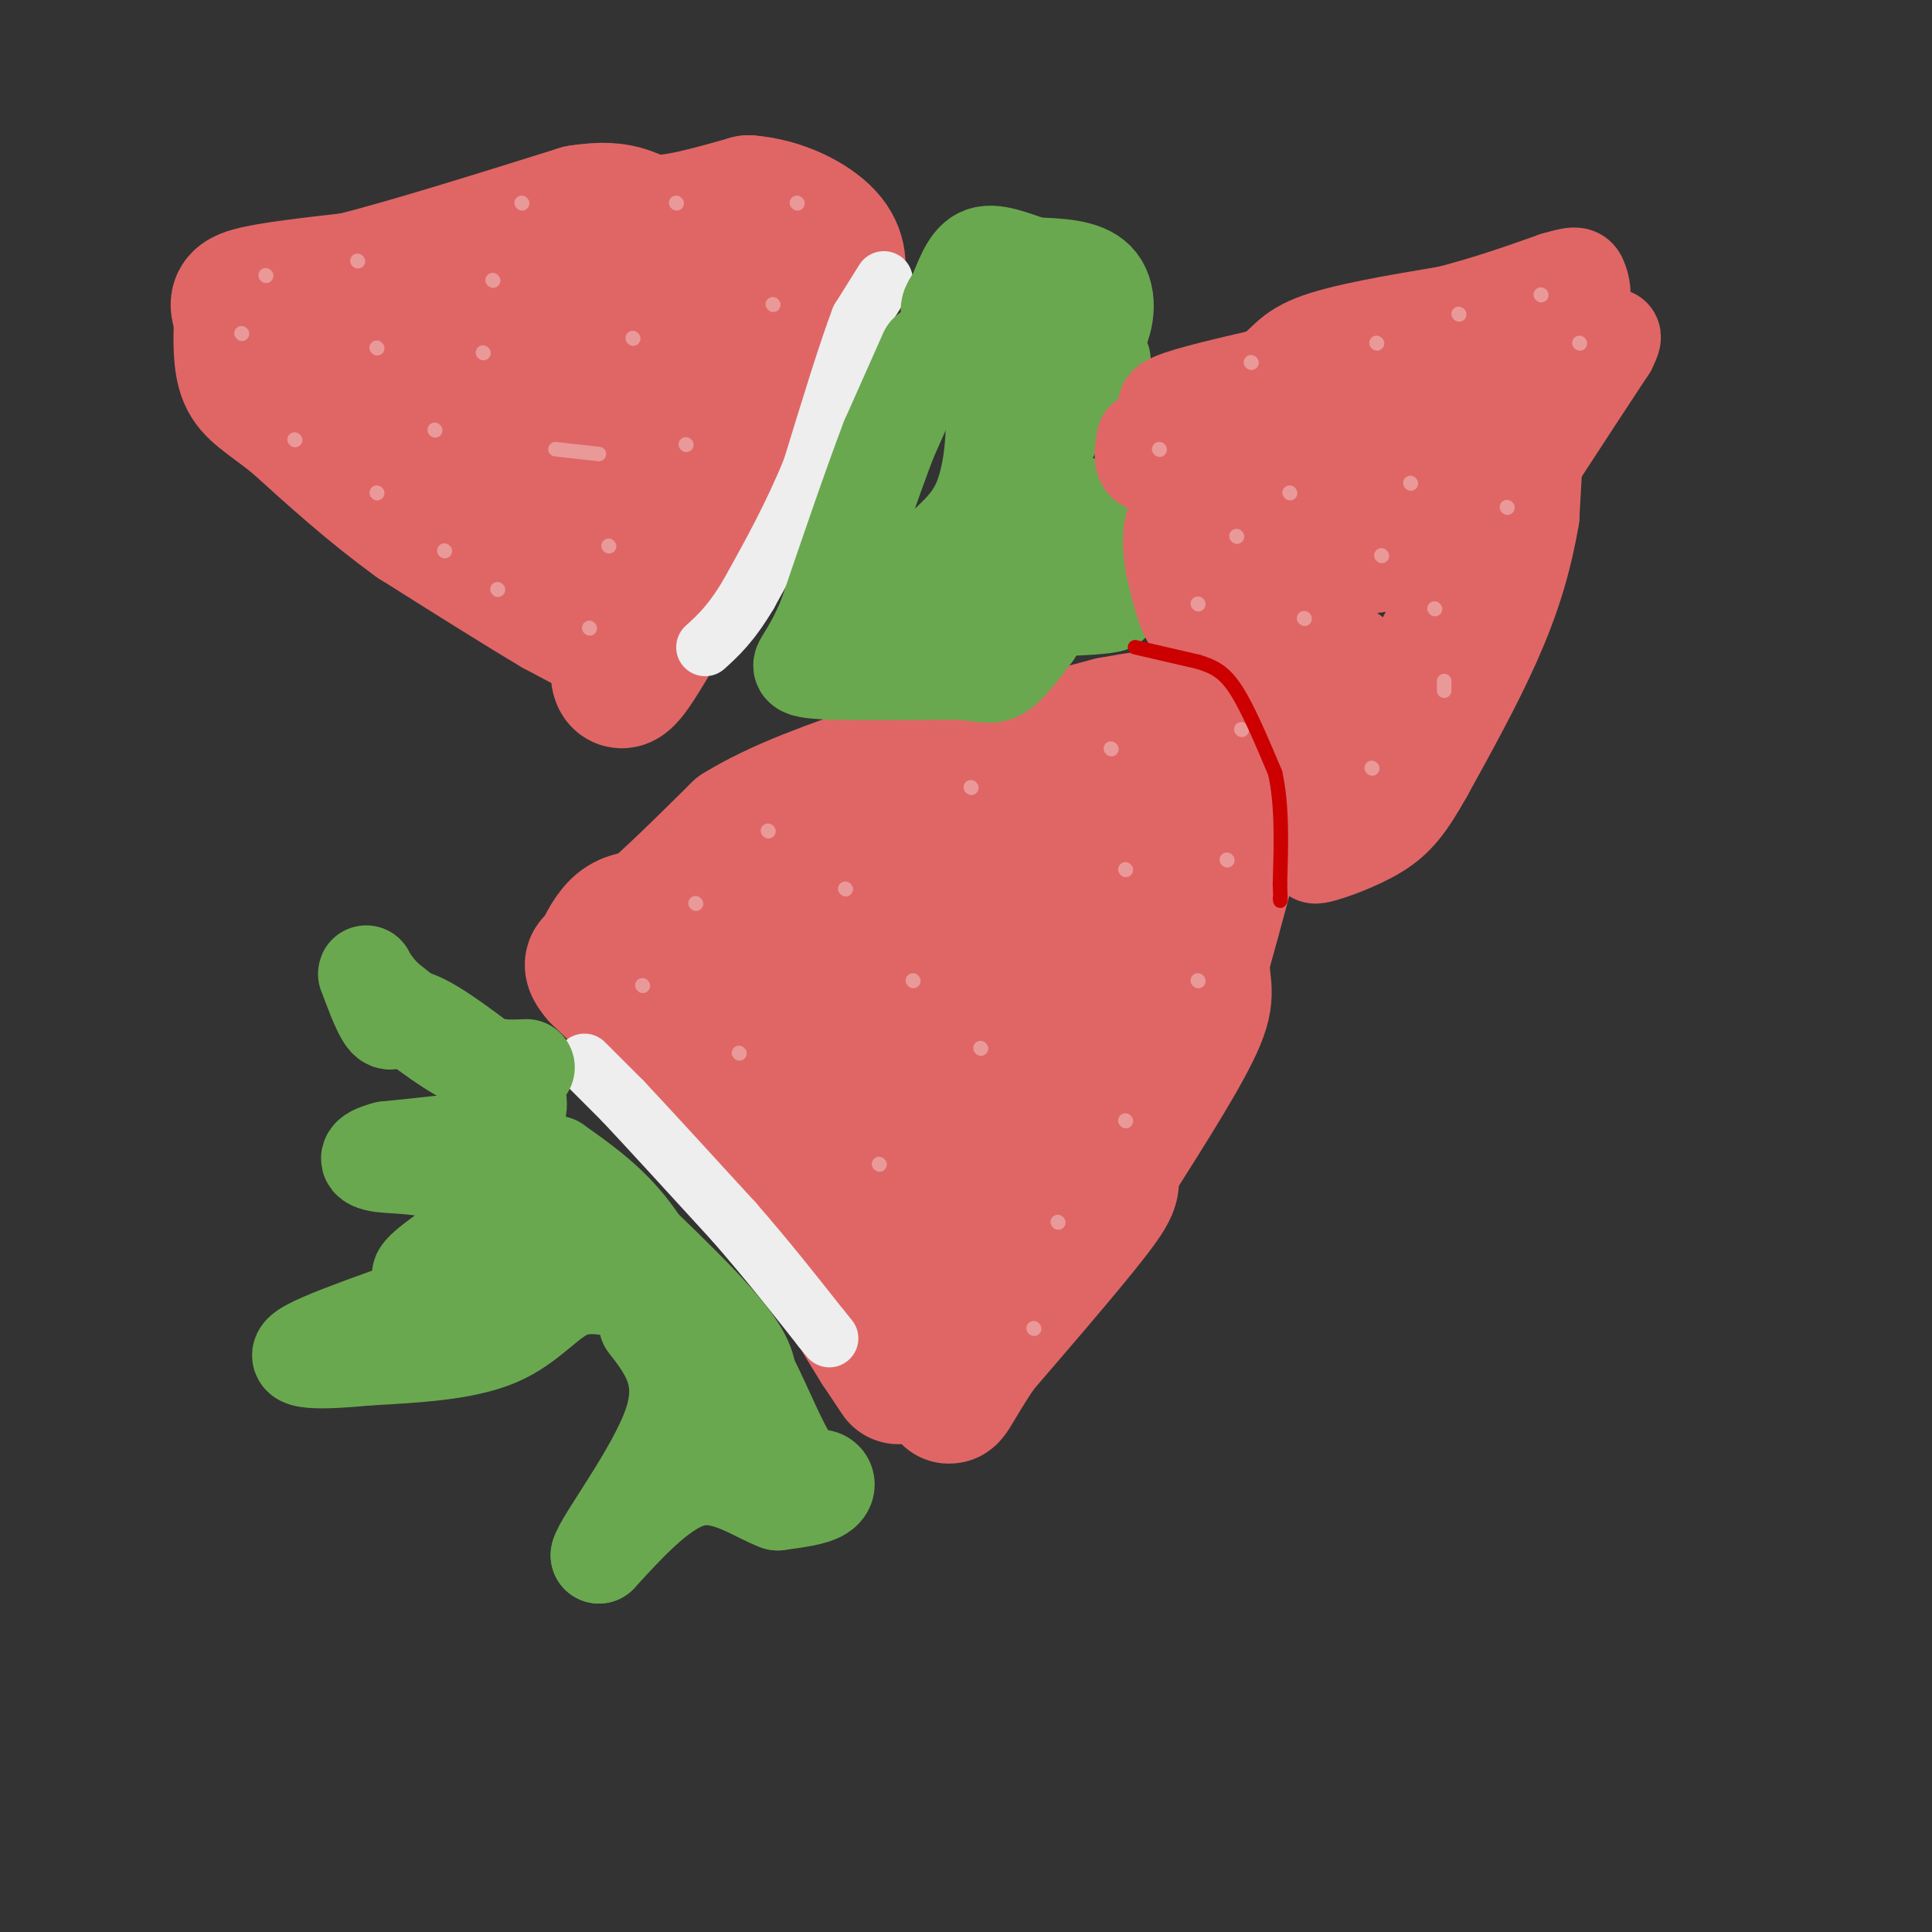 <svg viewBox='0 0 400 400' version='1.1' xmlns='http://www.w3.org/2000/svg' xmlns:xlink='http://www.w3.org/1999/xlink'><rect x="0" y="0" width="400" height="400" fill="#333333" stroke="none"/><g fill='none' stroke='#e06666' stroke-width='28' stroke-linecap='round' stroke-linejoin='round'><path d='M186,285c0.000,0.000 -4.000,-6.000 -4,-6'/><path d='M182,279c-2.500,-4.000 -6.750,-11.000 -11,-18'/><path d='M171,261c-4.500,-7.167 -10.250,-16.083 -16,-25'/><path d='M155,236c-3.867,-6.956 -5.533,-11.844 -8,-15c-2.467,-3.156 -5.733,-4.578 -9,-6'/><path d='M138,215c-3.833,-3.167 -8.917,-8.083 -14,-13'/><path d='M124,202c-2.333,-2.667 -1.167,-2.833 0,-3'/><path d='M124,199c0.622,-1.933 2.178,-5.267 4,-7c1.822,-1.733 3.911,-1.867 6,-2'/><path d='M134,190c4.167,-3.333 11.583,-10.667 19,-18'/><path d='M153,172c8.333,-5.167 19.667,-9.083 31,-13'/><path d='M184,159c6.833,-2.167 8.417,-1.083 10,0'/><path d='M194,159c7.667,-1.500 21.833,-5.250 36,-9'/><path d='M230,150c10.500,-2.000 18.750,-2.500 27,-3'/><path d='M257,147c5.333,0.000 5.167,1.500 5,3'/><path d='M262,150c-0.289,1.667 -3.511,4.333 -5,8c-1.489,3.667 -1.244,8.333 -1,13'/><path d='M256,171c-1.333,6.667 -4.167,16.833 -7,27'/><path d='M249,198c-0.556,5.800 1.556,6.800 -1,13c-2.556,6.200 -9.778,17.600 -17,29'/><path d='M231,240c-2.200,5.178 0.800,3.622 -3,9c-3.800,5.378 -14.400,17.689 -25,30'/><path d='M203,279c-5.750,8.226 -7.625,13.792 -6,7c1.625,-6.792 6.750,-25.940 13,-42c6.250,-16.060 13.625,-29.030 21,-42'/><path d='M231,202c7.311,-12.356 15.089,-22.244 8,-26c-7.089,-3.756 -29.044,-1.378 -51,1'/><path d='M188,177c-16.131,2.988 -30.958,9.958 -36,19c-5.042,9.042 -0.298,20.155 3,26c3.298,5.845 5.149,6.423 7,7'/><path d='M162,229c5.774,8.286 16.708,25.500 23,24c6.292,-1.500 7.940,-21.714 14,-34c6.060,-12.286 16.530,-16.643 27,-21'/><path d='M226,198c1.875,-3.819 -6.937,-2.867 -13,0c-6.063,2.867 -9.376,7.649 -14,11c-4.624,3.351 -10.559,5.269 -19,6c-8.441,0.731 -19.388,0.274 -24,-1c-4.612,-1.274 -2.889,-3.364 0,-6c2.889,-2.636 6.945,-5.818 11,-9'/><path d='M167,199c6.694,-2.234 17.928,-3.321 22,-1c4.072,2.321 0.981,8.048 -2,15c-2.981,6.952 -5.852,15.129 -8,19c-2.148,3.871 -3.574,3.435 -5,3'/><path d='M174,235c-1.800,-2.822 -3.800,-11.378 -4,-15c-0.200,-3.622 1.400,-2.311 3,-1'/><path d='M130,134c0.000,0.000 -15.000,-8.000 -15,-8'/><path d='M115,126c-7.333,-4.333 -18.167,-11.167 -29,-18'/><path d='M86,108c-9.000,-6.500 -17.000,-13.750 -25,-21'/><path d='M61,87c-6.067,-4.733 -8.733,-6.067 -10,-9c-1.267,-2.933 -1.133,-7.467 -1,-12'/><path d='M50,66c-0.644,-2.844 -1.756,-3.956 2,-5c3.756,-1.044 12.378,-2.022 21,-3'/><path d='M73,58c11.333,-2.833 29.167,-8.417 47,-14'/><path d='M120,44c9.756,-1.556 10.644,1.556 15,2c4.356,0.444 12.178,-1.778 20,-4'/><path d='M155,42c6.560,0.488 12.958,3.708 16,7c3.042,3.292 2.726,6.655 2,9c-0.726,2.345 -1.863,3.673 -3,5'/><path d='M170,63c-2.733,7.800 -8.067,24.800 -12,34c-3.933,9.200 -6.467,10.600 -9,12'/><path d='M149,109c-4.357,6.857 -10.750,18.000 -15,25c-4.250,7.000 -6.357,9.857 -6,3c0.357,-6.857 3.179,-23.429 6,-40'/><path d='M134,97c2.726,-9.238 6.542,-12.333 10,-18c3.458,-5.667 6.560,-13.905 3,-16c-3.560,-2.095 -13.780,1.952 -24,6'/><path d='M123,69c-6.630,-0.297 -11.205,-4.038 -22,-6c-10.795,-1.962 -27.811,-2.144 -32,0c-4.189,2.144 4.449,6.616 9,7c4.551,0.384 5.015,-3.319 11,0c5.985,3.319 17.493,13.659 29,24'/><path d='M118,94c7.715,5.767 12.501,8.185 2,6c-10.501,-2.185 -36.289,-8.973 -44,-12c-7.711,-3.027 2.654,-2.293 8,-1c5.346,1.293 5.673,3.147 6,5'/><path d='M90,92c3.833,2.167 10.417,5.083 17,8'/></g>
<g fill='none' stroke='#eeeeee' stroke-width='12' stroke-linecap='round' stroke-linejoin='round'><path d='M183,58c0.000,0.000 -5.000,8.000 -5,8'/><path d='M178,66c-2.500,6.500 -6.250,18.750 -10,31'/><path d='M168,97c-3.833,9.500 -8.417,17.750 -13,26'/><path d='M155,123c-3.667,6.167 -6.333,8.583 -9,11'/><path d='M121,220c0.000,0.000 8.000,8.000 8,8'/><path d='M129,228c5.167,5.500 14.083,15.250 23,25'/><path d='M152,253c6.833,7.833 12.417,14.917 18,22'/><path d='M170,275c3.000,3.667 1.500,1.833 0,0'/></g>
<g fill='none' stroke='#6aa84f' stroke-width='20' stroke-linecap='round' stroke-linejoin='round'><path d='M192,73c0.000,0.000 -8.000,18.000 -8,18'/><path d='M184,91c-3.500,9.167 -8.250,23.083 -13,37'/><path d='M171,128c-3.400,7.933 -5.400,9.267 -5,10c0.400,0.733 3.200,0.867 6,1'/><path d='M172,139c5.333,0.167 15.667,0.083 26,0'/><path d='M198,139c5.733,0.356 7.067,1.244 9,0c1.933,-1.244 4.467,-4.622 7,-8'/><path d='M214,131c0.833,-6.667 -0.583,-19.333 -2,-32'/><path d='M212,99c-0.178,-8.489 0.378,-13.711 3,-18c2.622,-4.289 7.311,-7.644 12,-11'/><path d='M227,70c2.444,-4.244 2.556,-9.356 0,-12c-2.556,-2.644 -7.778,-2.822 -13,-3'/><path d='M214,55c-4.241,-1.360 -8.343,-3.262 -11,-2c-2.657,1.262 -3.869,5.686 -5,8c-1.131,2.314 -2.180,2.518 -1,5c1.180,2.482 4.590,7.241 8,12'/><path d='M205,78c1.449,7.151 1.071,19.029 -2,26c-3.071,6.971 -8.833,9.033 -11,14c-2.167,4.967 -0.737,12.837 -1,16c-0.263,3.163 -2.218,1.618 -3,0c-0.782,-1.618 -0.391,-3.309 0,-5'/><path d='M188,129c3.467,-2.733 12.133,-7.067 20,-8c7.867,-0.933 14.933,1.533 22,4'/><path d='M230,125c-2.080,0.877 -18.279,1.070 -25,1c-6.721,-0.070 -3.963,-0.404 -1,-3c2.963,-2.596 6.132,-7.456 10,-10c3.868,-2.544 8.434,-2.772 13,-3'/><path d='M227,110c2.679,-1.030 2.878,-2.105 3,-3c0.122,-0.895 0.167,-1.611 -3,-2c-3.167,-0.389 -9.545,-0.451 -13,0c-3.455,0.451 -3.987,1.415 -2,-3c1.987,-4.415 6.494,-14.207 11,-24'/><path d='M223,78c3.321,-4.500 6.125,-3.750 5,-3c-1.125,0.750 -6.179,1.500 -10,0c-3.821,-1.500 -6.411,-5.250 -9,-9'/><path d='M109,221c-3.583,0.167 -7.167,0.333 -12,-2c-4.833,-2.333 -10.917,-7.167 -17,-12'/><path d='M80,207c-3.743,-3.576 -4.601,-6.515 -4,-5c0.601,1.515 2.662,7.485 4,9c1.338,1.515 1.954,-1.424 6,0c4.046,1.424 11.523,7.212 19,13'/><path d='M105,224c3.357,3.393 2.250,5.375 2,7c-0.250,1.625 0.357,2.893 -4,4c-4.357,1.107 -13.679,2.054 -23,3'/><path d='M80,238c-4.571,1.155 -4.500,2.542 -1,3c3.500,0.458 10.429,-0.012 20,4c9.571,4.012 21.786,12.506 34,21'/><path d='M133,266c5.289,1.178 1.511,-6.378 -3,-12c-4.511,-5.622 -9.756,-9.311 -15,-13'/><path d='M115,241c3.889,3.756 21.111,19.644 30,29c8.889,9.356 9.444,12.178 10,15'/><path d='M155,285c3.250,6.257 6.376,14.399 9,18c2.624,3.601 4.745,2.662 6,3c1.255,0.338 1.644,1.954 0,3c-1.644,1.046 -5.322,1.523 -9,2'/><path d='M161,311c-4.289,-1.511 -10.511,-6.289 -17,-5c-6.489,1.289 -13.244,8.644 -20,16'/><path d='M124,322c0.444,-2.578 11.556,-17.022 15,-27c3.444,-9.978 -0.778,-15.489 -5,-21'/><path d='M134,274c-0.818,-4.400 -0.364,-4.901 -3,-6c-2.636,-1.099 -8.364,-2.796 -13,-1c-4.636,1.796 -8.182,7.085 -15,10c-6.818,2.915 -16.909,3.458 -27,4'/><path d='M76,281c-8.917,0.893 -17.708,1.125 -12,-2c5.708,-3.125 25.917,-9.607 34,-13c8.083,-3.393 4.042,-3.696 0,-4'/><path d='M98,262c-3.156,0.356 -11.044,3.244 -11,2c0.044,-1.244 8.022,-6.622 16,-12'/></g>
<g fill='none' stroke='#ea9999' stroke-width='3' stroke-linecap='round' stroke-linejoin='round'><path d='M55,57c0.000,0.000 0.100,0.100 0.1,0.1'/><path d='M50,69c0.000,0.000 0.100,0.100 0.1,0.1'/><path d='M61,91c0.000,0.000 0.100,0.100 0.1,0.1'/><path d='M78,102c0.000,0.000 0.100,0.100 0.1,0.1'/><path d='M103,122c0.000,0.000 0.100,0.100 0.1,0.1'/><path d='M122,130c0.000,0.000 0.100,0.100 0.1,0.1'/><path d='M92,114c0.000,0.000 0.100,0.100 0.1,0.1'/><path d='M126,113c0.000,0.000 0.100,0.100 0.1,0.1'/><path d='M142,92c0.000,0.000 0.100,0.100 0.1,0.1'/><path d='M160,63c0.000,0.000 0.100,0.100 0.1,0.1'/><path d='M165,42c0.000,0.000 0.100,0.100 0.1,0.1'/><path d='M140,42c0.000,0.000 0.100,0.100 0.1,0.1'/><path d='M108,42c0.000,0.000 0.100,0.100 0.1,0.1'/><path d='M74,54c0.000,0.000 0.100,0.100 0.1,0.1'/><path d='M102,58c0.000,0.000 0.100,0.100 0.1,0.1'/><path d='M131,70c0.000,0.000 0.100,0.100 0.1,0.1'/><path d='M124,94c0.000,0.000 -9.000,-1.000 -9,-1'/><path d='M90,89c0.000,0.000 0.100,0.100 0.1,0.1'/><path d='M78,72c0.000,0.000 0.100,0.100 0.1,0.1'/><path d='M100,73c0.000,0.000 0.100,0.100 0.1,0.1'/><path d='M133,204c0.000,0.000 0.100,0.100 0.1,0.1'/><path d='M144,187c0.000,0.000 0.100,0.100 0.1,0.1'/><path d='M159,172c0.000,0.000 0.100,0.100 0.1,0.1'/><path d='M201,163c0.000,0.000 0.100,0.100 0.1,0.1'/><path d='M230,155c0.000,0.000 0.100,0.100 0.1,0.1'/><path d='M257,151c0.000,0.000 0.100,0.100 0.1,0.1'/><path d='M254,178c0.000,0.000 0.100,0.100 0.1,0.1'/><path d='M248,203c0.000,0.000 0.100,0.100 0.1,0.1'/><path d='M233,232c0.000,0.000 0.100,0.100 0.1,0.1'/><path d='M214,275c0.000,0.000 0.100,0.100 0.1,0.1'/><path d='M219,253c0.000,0.000 0.100,0.100 0.1,0.1'/><path d='M182,241c0.000,0.000 0.100,0.100 0.1,0.1'/><path d='M153,218c0.000,0.000 0.100,0.100 0.1,0.1'/><path d='M189,203c0.000,0.000 0.100,0.100 0.1,0.1'/><path d='M233,180c0.000,0.000 0.100,0.100 0.1,0.1'/><path d='M175,184c0.000,0.000 0.100,0.100 0.1,0.1'/><path d='M203,217c0.000,0.000 0.100,0.100 0.1,0.1'/></g>
<g fill='none' stroke='#e06666' stroke-width='20' stroke-linecap='round' stroke-linejoin='round'><path d='M237,91c-0.500,2.917 -1.000,5.833 2,5c3.000,-0.833 9.500,-5.417 16,-10'/><path d='M255,86c3.733,-2.311 5.067,-3.089 3,-3c-2.067,0.089 -7.533,1.044 -13,2'/><path d='M245,85c-3.311,0.089 -5.089,-0.689 -2,-2c3.089,-1.311 11.044,-3.156 19,-5'/><path d='M262,78c3.933,-2.067 4.267,-4.733 10,-7c5.733,-2.267 16.867,-4.133 28,-6'/><path d='M300,65c8.333,-2.167 15.167,-4.583 22,-7'/><path d='M322,58c4.452,-1.310 4.583,-1.083 5,0c0.417,1.083 1.119,3.024 0,6c-1.119,2.976 -4.060,6.988 -7,11'/><path d='M320,75c-1.667,7.167 -2.333,19.583 -3,32'/><path d='M317,107c-1.622,9.556 -4.178,17.444 -8,26c-3.822,8.556 -8.911,17.778 -14,27'/><path d='M295,160c-3.690,6.571 -5.917,9.500 -10,12c-4.083,2.500 -10.024,4.571 -12,5c-1.976,0.429 0.012,-0.786 2,-2'/><path d='M275,175c0.144,-1.416 -0.498,-3.957 3,-7c3.498,-3.043 11.134,-6.589 12,-9c0.866,-2.411 -5.038,-3.689 1,-18c6.038,-14.311 24.019,-41.656 42,-69'/><path d='M333,72c4.060,-8.095 -6.792,6.167 -16,24c-9.208,17.833 -16.774,39.238 -22,50c-5.226,10.762 -8.113,10.881 -11,11'/><path d='M284,157c-2.643,2.417 -3.750,2.958 -3,0c0.750,-2.958 3.357,-9.417 4,-13c0.643,-3.583 -0.679,-4.292 -2,-5'/><path d='M283,139c-1.244,-2.022 -3.356,-4.578 -8,-6c-4.644,-1.422 -11.822,-1.711 -19,-2'/><path d='M256,131c-4.778,-0.222 -7.222,0.222 -9,-2c-1.778,-2.222 -2.889,-7.111 -4,-12'/><path d='M243,117c-0.791,-4.249 -0.769,-8.871 1,-10c1.769,-1.129 5.284,1.234 10,-1c4.716,-2.234 10.633,-9.067 19,-14c8.367,-4.933 19.183,-7.967 30,-11'/><path d='M303,81c5.893,-3.845 5.625,-7.958 3,-2c-2.625,5.958 -7.607,21.988 -12,30c-4.393,8.012 -8.196,8.006 -12,8'/><path d='M282,117c-6.929,2.488 -18.250,4.708 -22,4c-3.750,-0.708 0.071,-4.345 5,-8c4.929,-3.655 10.964,-7.327 17,-11'/><path d='M282,102c3.226,-1.976 2.792,-1.417 3,0c0.208,1.417 1.060,3.690 -3,6c-4.060,2.310 -13.030,4.655 -22,7'/><path d='M260,115c-3.667,1.167 -1.833,0.583 0,0'/></g>
<g fill='none' stroke='#cc0000' stroke-width='3' stroke-linecap='round' stroke-linejoin='round'><path d='M235,134c0.000,0.000 13.000,3.000 13,3'/><path d='M248,137c3.444,1.044 5.556,2.156 8,6c2.444,3.844 5.222,10.422 8,17'/><path d='M264,160c1.500,6.667 1.250,14.833 1,23'/><path d='M265,183c0.167,4.333 0.083,3.667 0,3'/></g>
<g fill='none' stroke='#ea9999' stroke-width='3' stroke-linecap='round' stroke-linejoin='round'><path d='M240,93c0.000,0.000 0.100,0.100 0.1,0.1'/><path d='M259,75c0.000,0.000 0.100,0.100 0.1,0.1'/><path d='M285,71c0.000,0.000 0.100,0.100 0.1,0.1'/><path d='M302,65c0.000,0.000 0.100,0.100 0.1,0.1'/><path d='M319,61c0.000,0.000 0.100,0.100 0.1,0.1'/><path d='M327,71c0.000,0.000 0.100,0.100 0.1,0.1'/><path d='M312,105c0.000,0.000 0.100,0.100 0.1,0.1'/><path d='M299,141c0.000,0.000 0.000,2.000 0,2'/><path d='M284,159c0.000,0.000 0.100,0.100 0.1,0.1'/><path d='M270,128c0.000,0.000 0.100,0.100 0.1,0.1'/><path d='M256,111c0.000,0.000 0.100,0.100 0.1,0.1'/><path d='M267,102c0.000,0.000 0.100,0.100 0.1,0.1'/><path d='M292,100c0.000,0.000 0.100,0.100 0.1,0.1'/><path d='M297,126c0.000,0.000 0.100,0.100 0.1,0.1'/><path d='M286,115c0.000,0.000 0.100,0.100 0.1,0.1'/><path d='M248,125c0.000,0.000 0.100,0.100 0.1,0.1'/></g>
</svg>